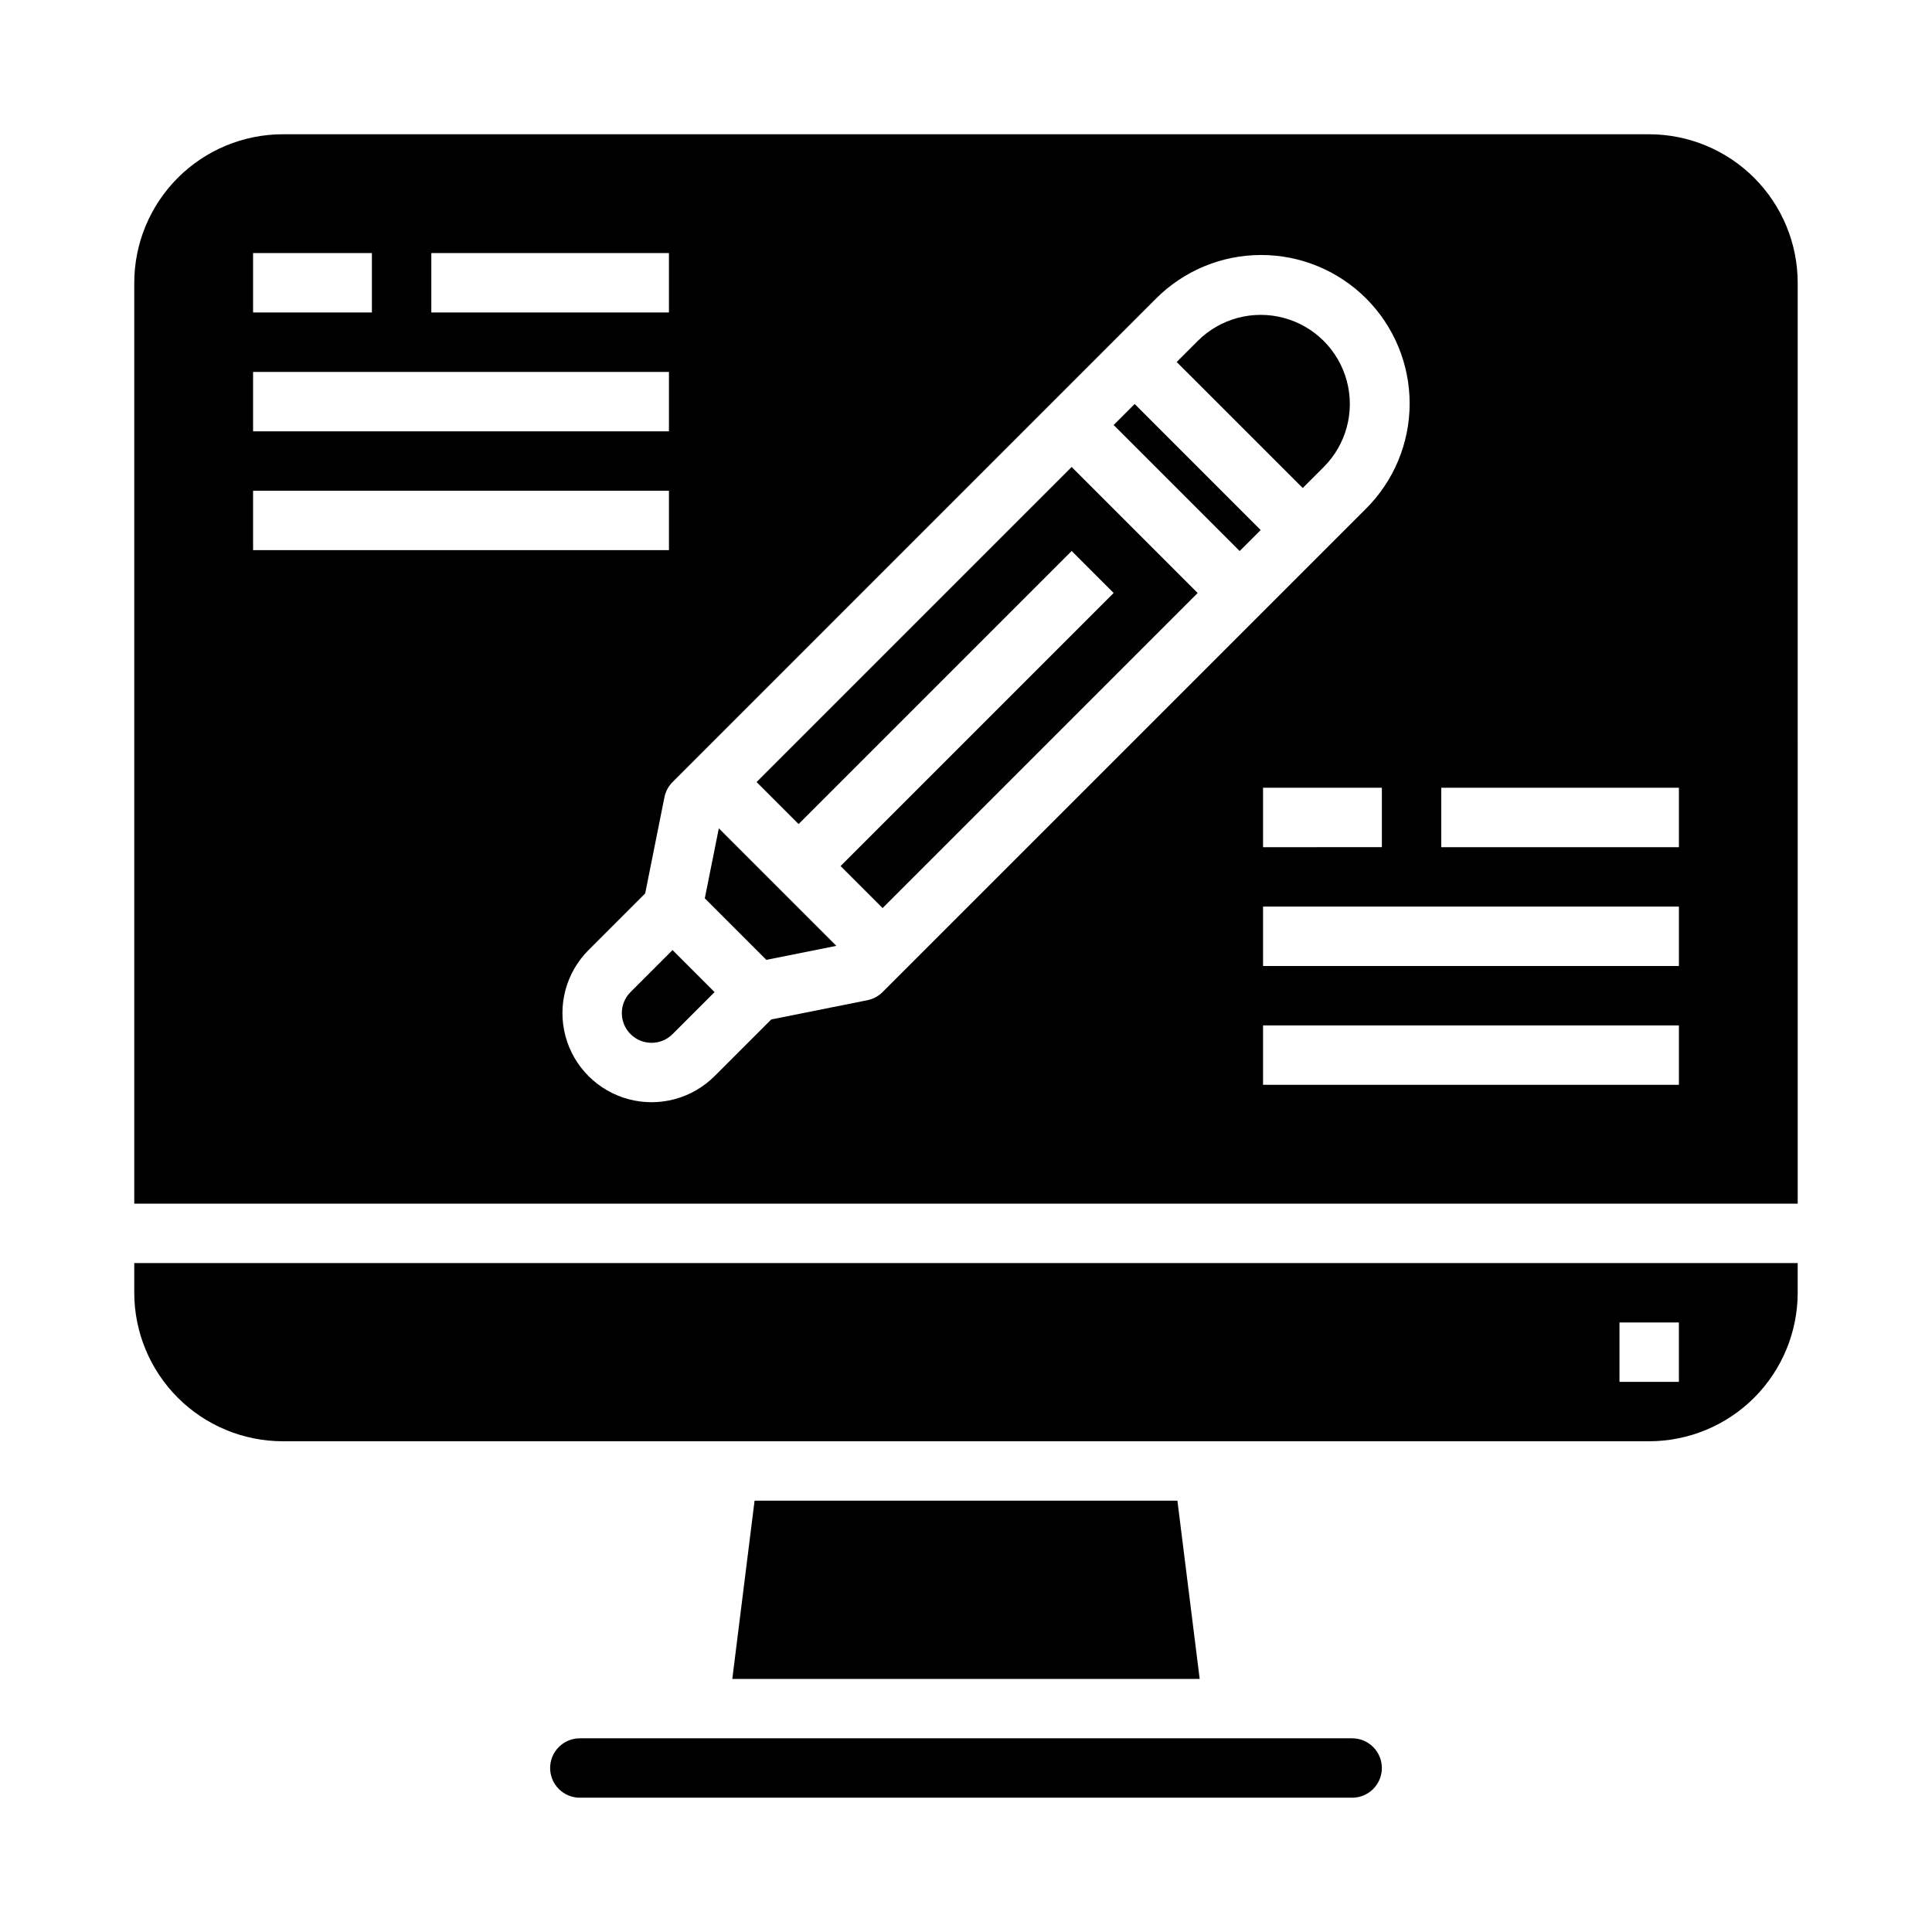 <?xml version="1.0" encoding="UTF-8"?>
<!-- Uploaded to: ICON Repo, www.svgrepo.com, Generator: ICON Repo Mixer Tools -->
<svg fill="#000000" width="800px" height="800px" version="1.1" viewBox="144 144 512 512" xmlns="http://www.w3.org/2000/svg">
 <g>
  <path d="m330.78 382.07 16.301 16.301 18.555-3.715-31.141-31.141z"/>
  <path d="m311.1 406.91c-3.078 3.074-3.078 8.062 0 11.141 3.074 3.074 8.062 3.074 11.137 0l11.133-11.133-11.141-11.141z"/>
  <path d="m344.5 351.25 11.133 11.133 72.367-72.367 11.129 11.129-72.367 72.367 11.133 11.133 83.496-83.492-33.391-33.398z"/>
  <path d="m439.13 256.63 5.566-5.566 33.395 33.402-5.566 5.566z"/>
  <path d="m343.97 541.7-5.902 47.23h123.86l-5.902-47.23z"/>
  <path d="m620.41 478.72h-440.83v7.871c0.012 10.438 4.164 20.441 11.543 27.82s17.383 11.527 27.816 11.539h362.11c10.434-0.012 20.441-4.16 27.82-11.539 7.375-7.379 11.527-17.383 11.539-27.82zm-31.488 31.488h-15.742v-15.746h15.742z"/>
  <path d="m289.79 612.54c0 2.09 0.832 4.09 2.309 5.566 1.473 1.477 3.477 2.305 5.566 2.305h204.67c4.348 0 7.871-3.523 7.871-7.871 0-4.348-3.523-7.871-7.871-7.871h-204.67c-4.348 0-7.875 3.523-7.875 7.871z"/>
  <path d="m620.41 218.94c-0.012-10.434-4.164-20.438-11.539-27.816-7.379-7.379-17.387-11.531-27.82-11.543h-362.11c-10.434 0.012-20.438 4.164-27.816 11.543s-11.531 17.383-11.543 27.816v244.04h440.83zm-362.11-7.871h62.977v15.742h-62.977zm-47.23 0h31.488v15.742h-31.488zm0 31.488h110.21v15.742h-110.21zm0 31.488h110.21v15.742h-110.21zm162.81 135.02-25.496 5.102-15.012 15.012c-5.969 5.969-14.664 8.297-22.816 6.113-8.148-2.184-14.516-8.551-16.699-16.699-2.184-8.152 0.148-16.848 6.113-22.816l15.012-15.012 5.102-25.496c0.309-1.523 1.059-2.918 2.156-4.016l128.02-128.03c7.371-7.434 17.398-11.625 27.867-11.648 10.469-0.023 20.516 4.125 27.918 11.527 7.402 7.402 11.551 17.449 11.527 27.918-0.023 10.469-4.215 20.496-11.648 27.867l-128.03 128.02c-1.098 1.098-2.492 1.848-4.016 2.156zm136.33-56.301v15.742l-31.488 0.004v-15.746zm78.719 78.723h-110.21v-15.746h110.21zm0-31.488h-110.21v-15.746h110.21zm0-31.488h-62.977v-15.746h62.977z"/>
  <path d="m461.4 234.36-5.566 5.574 33.402 33.395 5.566-5.566c5.969-5.969 8.297-14.664 6.113-22.816-2.184-8.148-8.551-14.516-16.699-16.699-8.152-2.184-16.848 0.148-22.816 6.113z"/>
 </g>
</svg>
